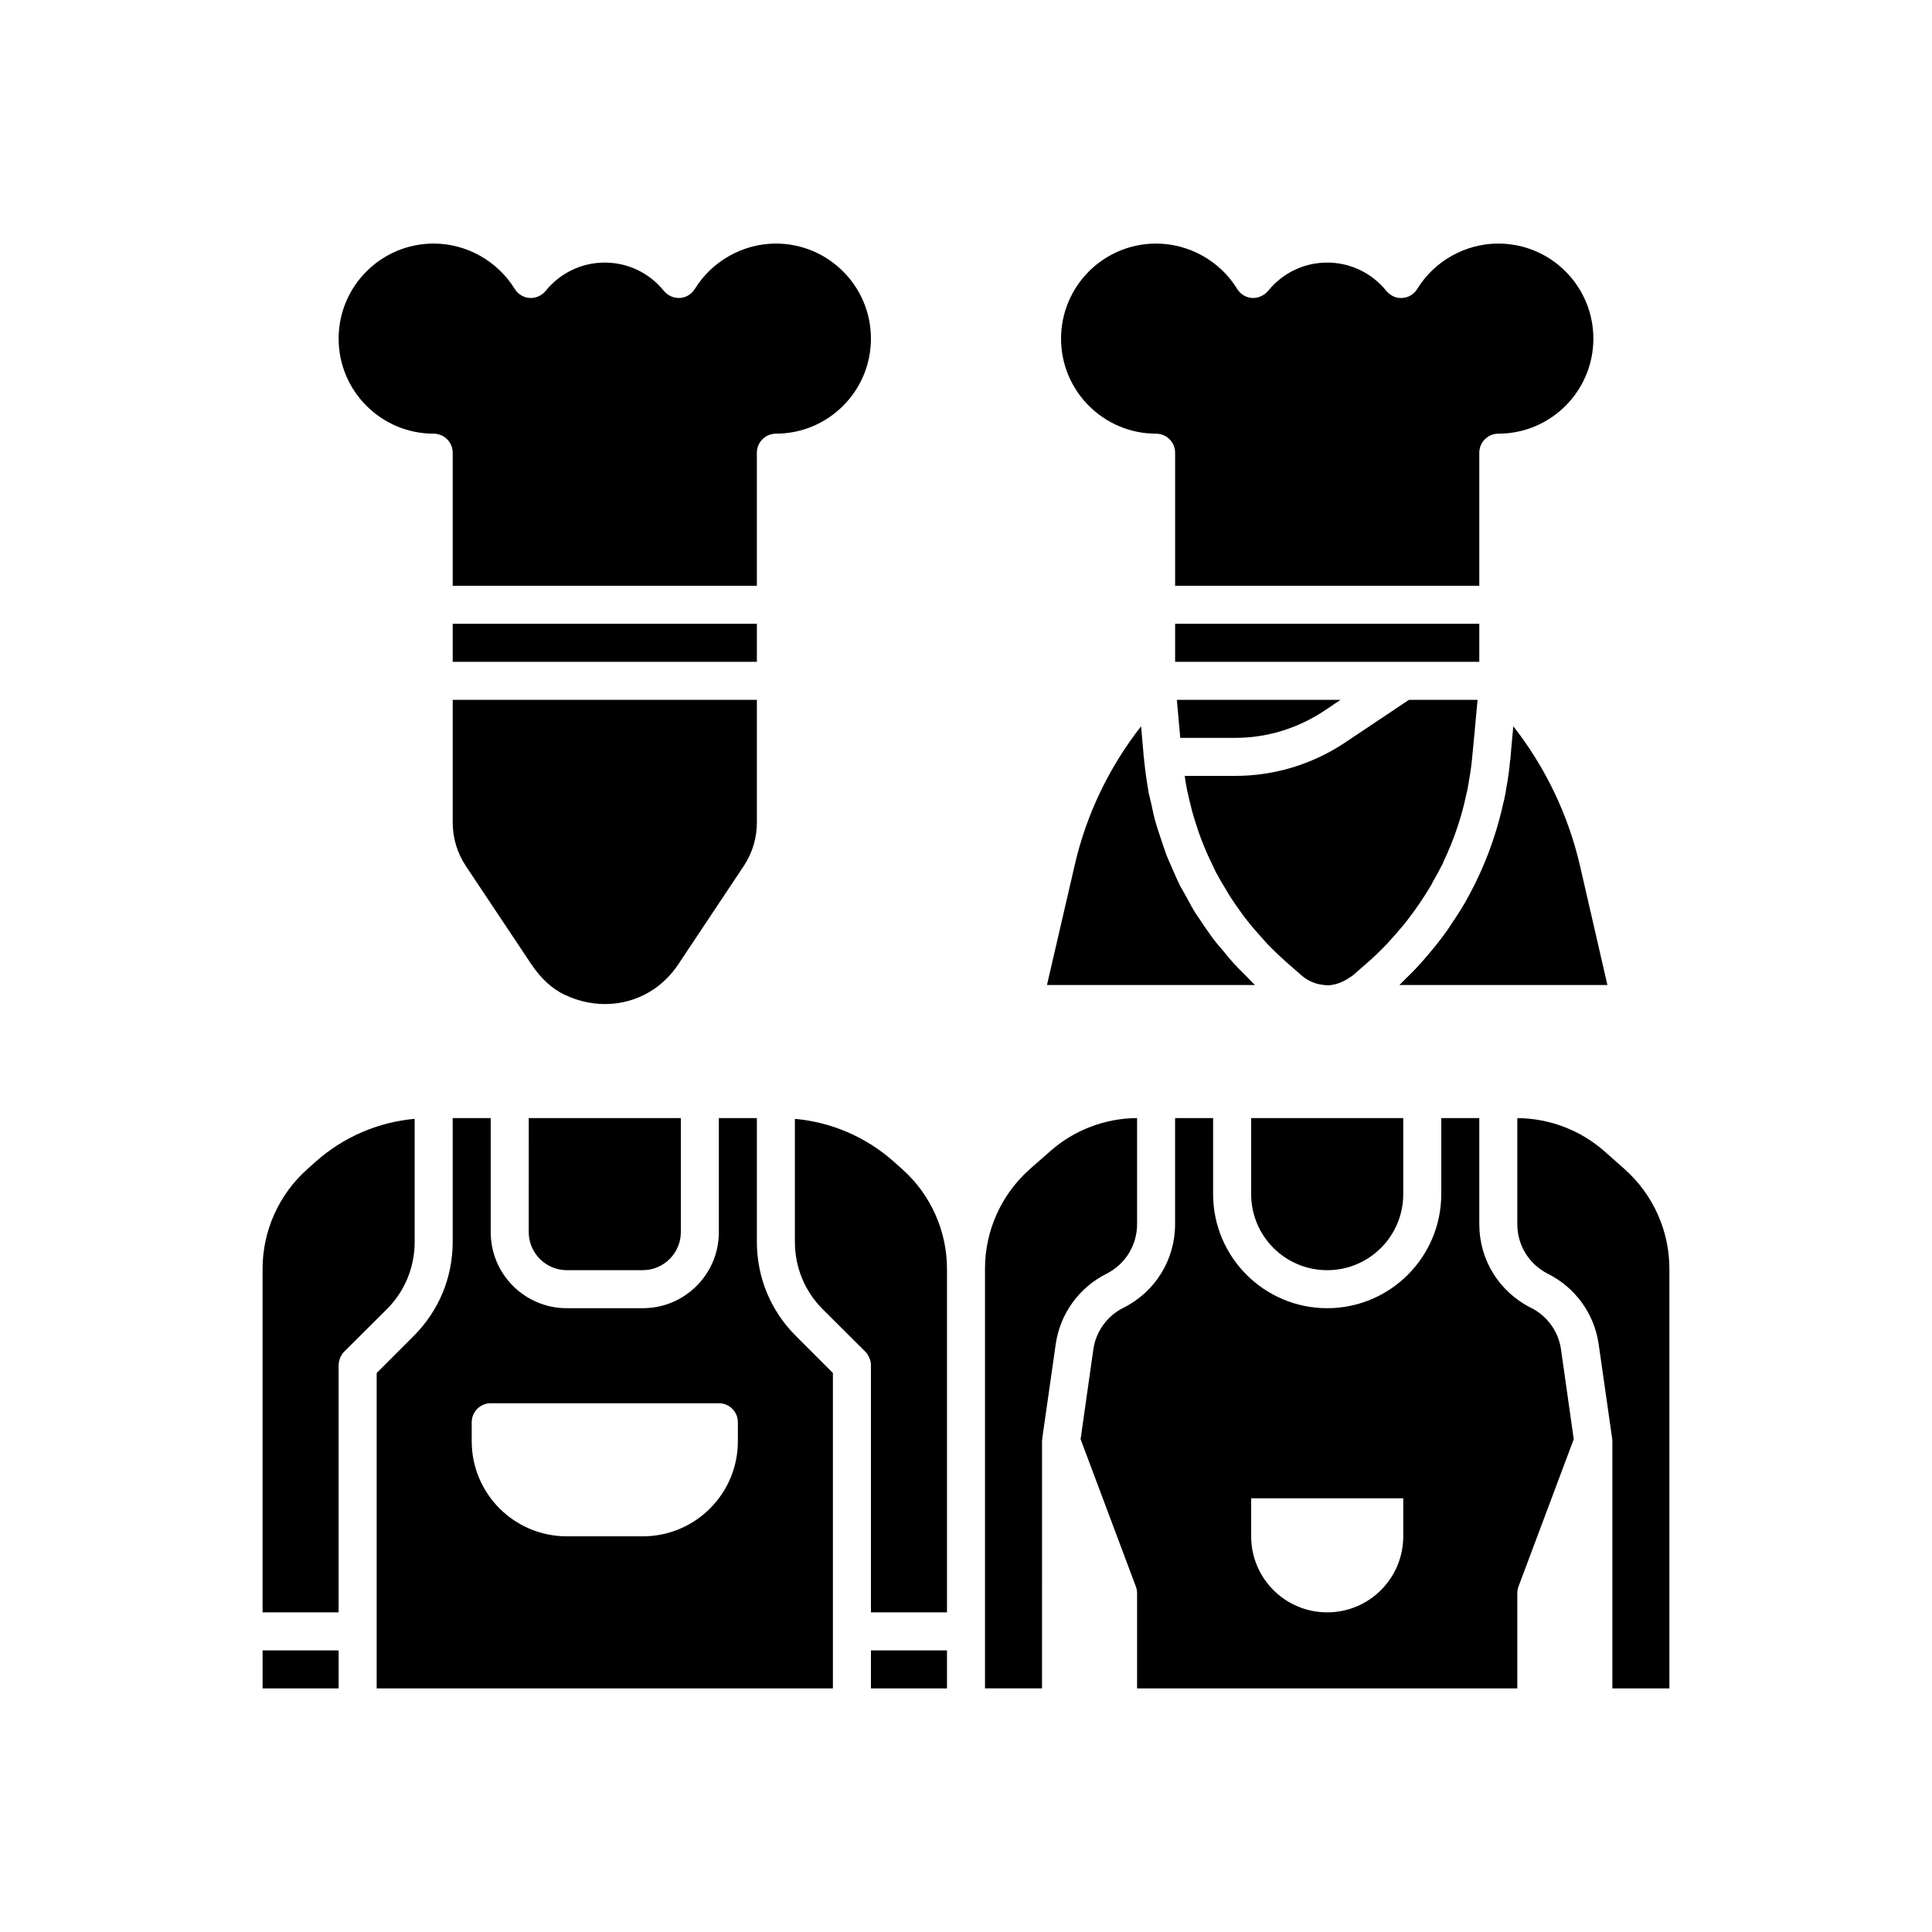 <?xml version="1.0" encoding="UTF-8"?>
<!-- Uploaded to: SVG Repo, www.svgrepo.com, Generator: SVG Repo Mixer Tools -->
<svg fill="#000000" width="800px" height="800px" version="1.1" viewBox="144 144 512 512" xmlns="http://www.w3.org/2000/svg">
 <g>
  <path d="m574.57 453.86-5.238-4.637c-6.402-5.691-14.664-8.863-23.23-8.914v28.113c0 5.594 3.125 10.629 8.109 13.148 7.254 3.629 12.293 10.578 13.453 18.641l3.578 25.039c0.051 0.25 0.051 0.453 0.051 0.703v65.496h15.113v-111.24c0-10.074-4.332-19.648-11.836-26.348z"/>
  <path d="m253.89 473.1v-32.598c-9.621 0.855-18.793 4.785-26.098 11.234l-2.367 2.117c-7.508 6.699-11.84 16.324-11.84 26.398v91.039h20.152v-65.496c0-0.656 0.152-1.309 0.402-1.914 0.25-0.605 0.605-1.211 1.059-1.664l11.336-11.285c4.734-4.734 7.356-11.082 7.356-17.832z"/>
  <path d="m213.59 581.37h20.152v10.078h-20.152z"/>
  <path d="m475.57 460.46c0 11.133 9.02 20.152 20.152 20.152 11.133 0 20.152-9.02 20.152-20.152v-20.152h-40.305z"/>
  <path d="m284.12 470.53c0 5.543 4.535 10.078 10.078 10.078h20.152c5.543 0 10.078-4.535 10.078-10.078v-30.23h-40.305z"/>
  <path d="m344.58 473.1v-32.797h-10.078v30.23c0 11.133-9.02 20.152-20.152 20.152h-20.152c-11.133 0-20.152-9.02-20.152-20.152v-30.23h-10.078v32.797c0 9.473-3.676 18.289-10.328 24.938l-9.82 9.824v83.582h120.91v-83.582l-9.824-9.824c-6.648-6.648-10.328-15.465-10.328-24.938zm-5.035 52.848c0 13.906-11.285 25.191-25.191 25.191h-20.152c-13.906 0-25.191-11.285-25.191-25.191v-5.039c0-2.769 2.266-5.039 5.039-5.039h60.457c2.769 0 5.039 2.266 5.039 5.039z"/>
  <path d="m445.34 468.41v-28.109c-8.566 0.051-16.828 3.223-23.176 8.918l-5.289 4.637c-7.504 6.695-11.84 16.27-11.84 26.344v111.24h15.113l0.004-65.645v-0.102c0.051-0.152 0.051-0.301 0.051-0.453l3.578-25.039c1.16-8.062 6.195-15.016 13.453-18.641 4.984-2.519 8.105-7.559 8.105-13.152z"/>
  <path d="m549.73 490.58c-8.465-4.231-13.703-12.746-13.703-22.168v-28.109h-10.078v20.152c0 16.676-13.551 30.23-30.23 30.23-16.676 0-30.23-13.551-30.23-30.23v-20.152h-10.078v28.113c0 9.422-5.238 17.938-13.703 22.168-4.281 2.117-7.305 6.297-7.961 11.035l-3.375 23.781 14.66 39.094c0.211 0.551 0.309 1.156 0.309 1.758v25.191h100.76v-25.191c0-0.605 0.102-1.211 0.301-1.762l14.66-39.094-3.375-23.781c-0.652-4.734-3.676-8.918-7.957-11.035zm-33.855 60.559c0 11.133-9.02 20.152-20.152 20.152-11.133 0-20.152-9.02-20.152-20.152v-10.078h40.305z"/>
  <path d="m383.12 453.86-2.367-2.117c-7.305-6.449-16.477-10.379-26.098-11.234v32.598c0 6.75 2.621 13.098 7.356 17.836l11.336 11.285c0.453 0.453 0.805 1.059 1.059 1.664 0.25 0.602 0.402 1.258 0.402 1.863v0.047 65.496h20.152v-91.039c0-10.074-4.332-19.699-11.84-26.398z"/>
  <path d="m374.81 581.37h20.152v10.078h-20.152z"/>
  <path d="m258.93 258.93c2.769 0 5.039 2.266 5.039 5.039v35.266h80.609v-35.266c0-2.769 2.266-5.039 5.039-5.039 13.906 0 25.191-11.285 25.191-25.191s-11.285-25.191-25.191-25.191c-8.664 0-16.879 4.586-21.461 11.992-0.855 1.41-2.316 2.316-3.93 2.418-1.715 0.102-3.223-0.605-4.281-1.863-3.887-4.789-9.578-7.508-15.676-7.508-6.098 0-11.789 2.719-15.668 7.508-1.059 1.258-2.57 1.965-4.281 1.863-1.613-0.102-3.074-1.008-3.93-2.418-4.586-7.406-12.797-11.992-21.461-11.992-13.906 0-25.191 11.285-25.191 25.191s11.285 25.191 25.191 25.191z"/>
  <path d="m344.58 362.01v-32.547h-80.609v32.547c0 4.082 1.211 8.062 3.477 11.488l17.23 25.844c2.672 4.031 5.691 6.75 9.02 8.312 8.012 3.777 16.93 3.125 23.879-1.711 2.316-1.664 4.383-3.727 6.047-6.195l17.48-26.25c2.269-3.43 3.477-7.406 3.477-11.488z"/>
  <path d="m263.97 309.31h80.609v10.078h-80.609z"/>
  <path d="m455.42 309.31h80.609v10.078h-80.609z"/>
  <path d="m458.64 353.6c0.402 1.762 0.805 3.527 1.258 5.289 0.203 0.707 0.402 1.359 0.605 2.066 0.555 1.762 1.109 3.527 1.762 5.238 0.25 0.707 0.555 1.359 0.805 2.066 0.656 1.613 1.41 3.273 2.215 4.887 0.301 0.707 0.656 1.41 1.008 2.117 0.805 1.512 1.664 2.973 2.57 4.434 0.402 0.707 0.855 1.461 1.309 2.168 0.906 1.41 1.863 2.769 2.871 4.133 0.504 0.707 1.008 1.41 1.562 2.066 1.059 1.41 2.266 2.719 3.426 4.031 0.555 0.605 1.008 1.16 1.512 1.711 1.762 1.863 3.629 3.629 5.543 5.34l3.981 3.477c1.617 1.355 3.633 2.215 5.852 2.414 0.555 0.102 1.059 0.102 1.512 0.051 1.914-0.203 3.527-0.906 4.988-1.863 0.301-0.254 0.707-0.402 1.008-0.656l3.93-3.426c1.863-1.613 3.578-3.324 5.238-5.039 0.754-0.805 1.461-1.664 2.215-2.469 0.805-0.957 1.613-1.863 2.418-2.82 0.906-1.16 1.762-2.316 2.621-3.477 0.453-0.656 0.957-1.359 1.41-2.016 0.957-1.41 1.812-2.769 2.672-4.184 0.301-0.504 0.605-1.008 0.855-1.562 0.906-1.562 1.762-3.125 2.57-4.734 0.102-0.301 0.25-0.656 0.402-0.957 2.672-5.691 4.688-11.688 5.945-17.887 0.051-0.102 0.102-0.25 0.102-0.402 0.203-0.805 0.301-1.664 0.453-2.469 0.402-2.164 0.703-4.328 0.906-6.547v-0.051l0.602-6.246 0.809-8.816h-18.188l-17.027 11.387c-8.668 5.742-18.691 8.766-28.973 8.766h-13.402c0.051 0.504 0.102 1.059 0.203 1.562 0.152 0.805 0.305 1.613 0.453 2.418z"/>
  <path d="m450.38 258.93c2.769 0 5.039 2.266 5.039 5.039v35.266h80.609v-35.266c0-2.769 2.266-5.039 5.039-5.039 13.906 0 25.191-11.285 25.191-25.191s-11.285-25.191-25.191-25.191c-8.664 0-16.93 4.586-21.461 11.992-0.855 1.41-2.316 2.316-3.93 2.418-1.715 0.152-3.223-0.605-4.281-1.863-3.883-4.789-9.574-7.508-15.672-7.508s-11.789 2.719-15.668 7.508c-1.059 1.258-2.672 1.965-4.281 1.863-1.613-0.102-3.074-1.008-3.93-2.418-4.535-7.406-12.801-11.992-21.465-11.992-13.906 0-25.191 11.285-25.191 25.191s11.285 25.191 25.191 25.191z"/>
  <path d="m471.39 339.54c8.312 0 16.375-2.469 23.375-7.055l4.488-3.023h-43.379l0.906 10.078z"/>
  <path d="m562.73 373.5c-3.125-13.551-9.168-26.148-17.684-37.031l-0.504 5.391-0.301 3.578s0 0.051-0.051 0.051c-0.203 2.57-0.555 4.887-0.957 7.106-0.152 0.957-0.301 1.863-0.504 2.82-0.051 0.102-0.051 0.203-0.051 0.352-0.102 0.352-0.203 0.707-0.301 1.109-2.019 9.219-5.394 17.934-9.98 26.043-0.203 0.301-0.301 0.555-0.504 0.855-0.957 1.664-2.016 3.273-3.125 4.887-0.402 0.656-0.855 1.309-1.258 1.914-0.957 1.359-1.965 2.672-2.973 3.93-0.754 0.906-1.461 1.812-2.215 2.672-0.906 1.059-1.762 2.066-2.723 3.074-1.008 1.109-2.117 2.168-3.176 3.223-0.551 0.504-1.004 1.059-1.559 1.562h55.117z"/>
  <path d="m474.21 402.62c-0.957-0.957-1.965-1.914-2.871-2.922-1.059-1.109-2.066-2.316-3.023-3.527-0.855-1.008-1.762-2.016-2.57-3.074-0.957-1.258-1.812-2.57-2.719-3.828-0.707-1.109-1.461-2.168-2.168-3.223-0.855-1.359-1.613-2.769-2.367-4.184-0.605-1.109-1.258-2.215-1.863-3.324-0.707-1.461-1.359-2.973-2.016-4.484-0.453-1.109-1.008-2.215-1.461-3.375-0.605-1.613-1.109-3.223-1.664-4.887-0.352-1.109-0.754-2.168-1.059-3.273-0.555-1.812-0.957-3.727-1.359-5.644-0.203-0.906-0.453-1.812-0.656-2.769-0.504-2.871-0.906-5.742-1.211-8.664v-0.352l-0.051-0.051-0.754-8.566c-8.516 10.883-14.559 23.477-17.633 36.98l-7.305 31.586h55.117c-0.809-0.754-1.562-1.609-2.367-2.418z"/>
 </g>
</svg>